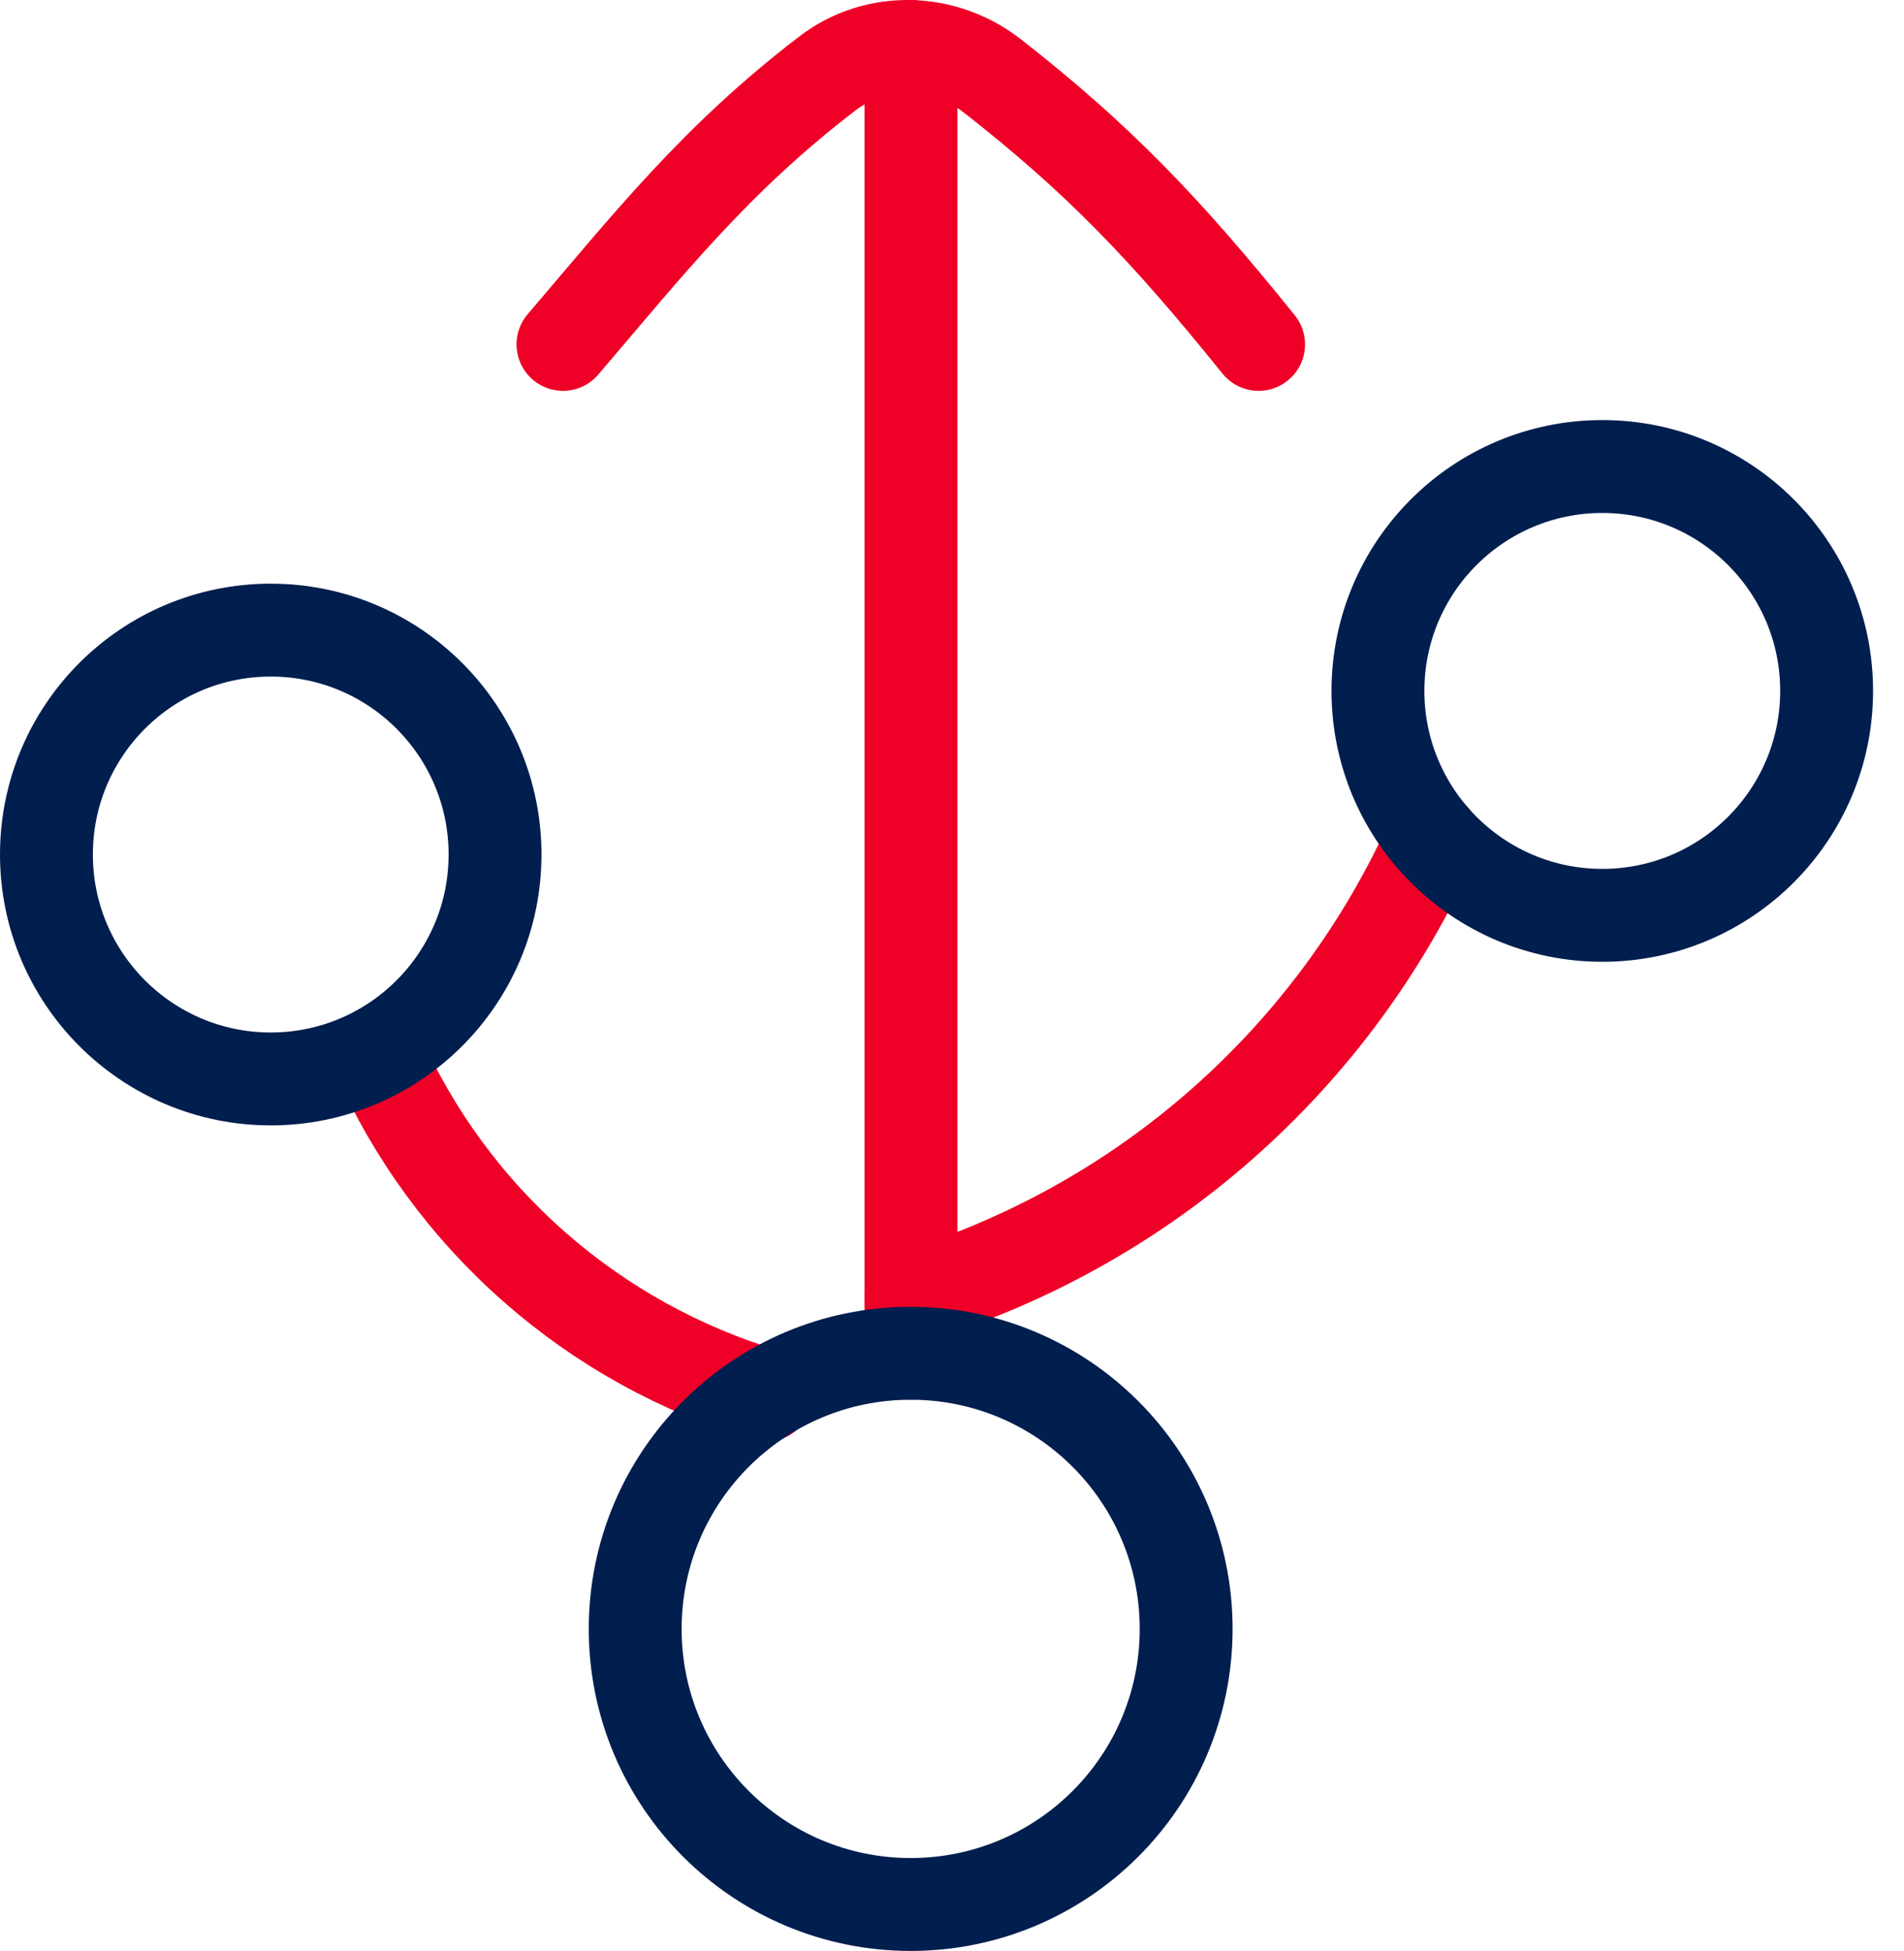 <svg width="41" height="42" viewBox="0 0 41 42" fill="none" xmlns="http://www.w3.org/2000/svg">
<path d="M19.617 29.133V1" stroke="#EF0026" stroke-width="2" stroke-linecap="round" stroke-linejoin="round"/>
<path d="M12.123 7.414C13.973 5.249 15.409 3.424 17.818 1.58C18.867 0.776 20.326 0.821 21.37 1.635C23.601 3.379 25.062 4.881 27.102 7.414" stroke="#EF0026" stroke-width="2" stroke-linecap="round" stroke-linejoin="round"/>
<path d="M16.494 30.035C14.648 29.483 12.944 28.54 11.498 27.266C10.052 25.994 8.901 24.421 8.121 22.66" stroke="#EF0026" stroke-width="2" stroke-linecap="round" stroke-linejoin="round"/>
<path d="M19.617 27.924C22.088 27.176 24.372 25.908 26.31 24.202C28.249 22.497 29.798 20.395 30.855 18.037" stroke="#EF0026" stroke-width="2" stroke-linecap="round" stroke-linejoin="round"/>
<path d="M19.61 40.999C22.887 40.999 25.542 38.344 25.542 35.067C25.542 31.79 22.887 29.133 19.61 29.133C16.334 29.133 13.678 31.79 13.678 35.067C13.678 38.344 16.334 40.999 19.61 40.999Z" stroke="#001E4E" stroke-width="2" stroke-linecap="round" stroke-linejoin="round"/>
<path d="M34.504 19.705C37.171 19.705 39.334 17.542 39.334 14.873C39.334 12.206 37.171 10.043 34.504 10.043C31.835 10.043 29.672 12.206 29.672 14.873C29.672 17.542 31.835 19.705 34.504 19.705Z" stroke="#001E4E" stroke-width="2" stroke-linecap="round" stroke-linejoin="round"/>
<path d="M5.83 23.227C8.499 23.227 10.66 21.063 10.66 18.396C10.66 15.727 8.499 13.565 5.83 13.565C3.163 13.565 1 15.727 1 18.396C1 21.063 3.163 23.227 5.83 23.227Z" stroke="#001E4E" stroke-width="2" stroke-linecap="round" stroke-linejoin="round"/>
</svg>
